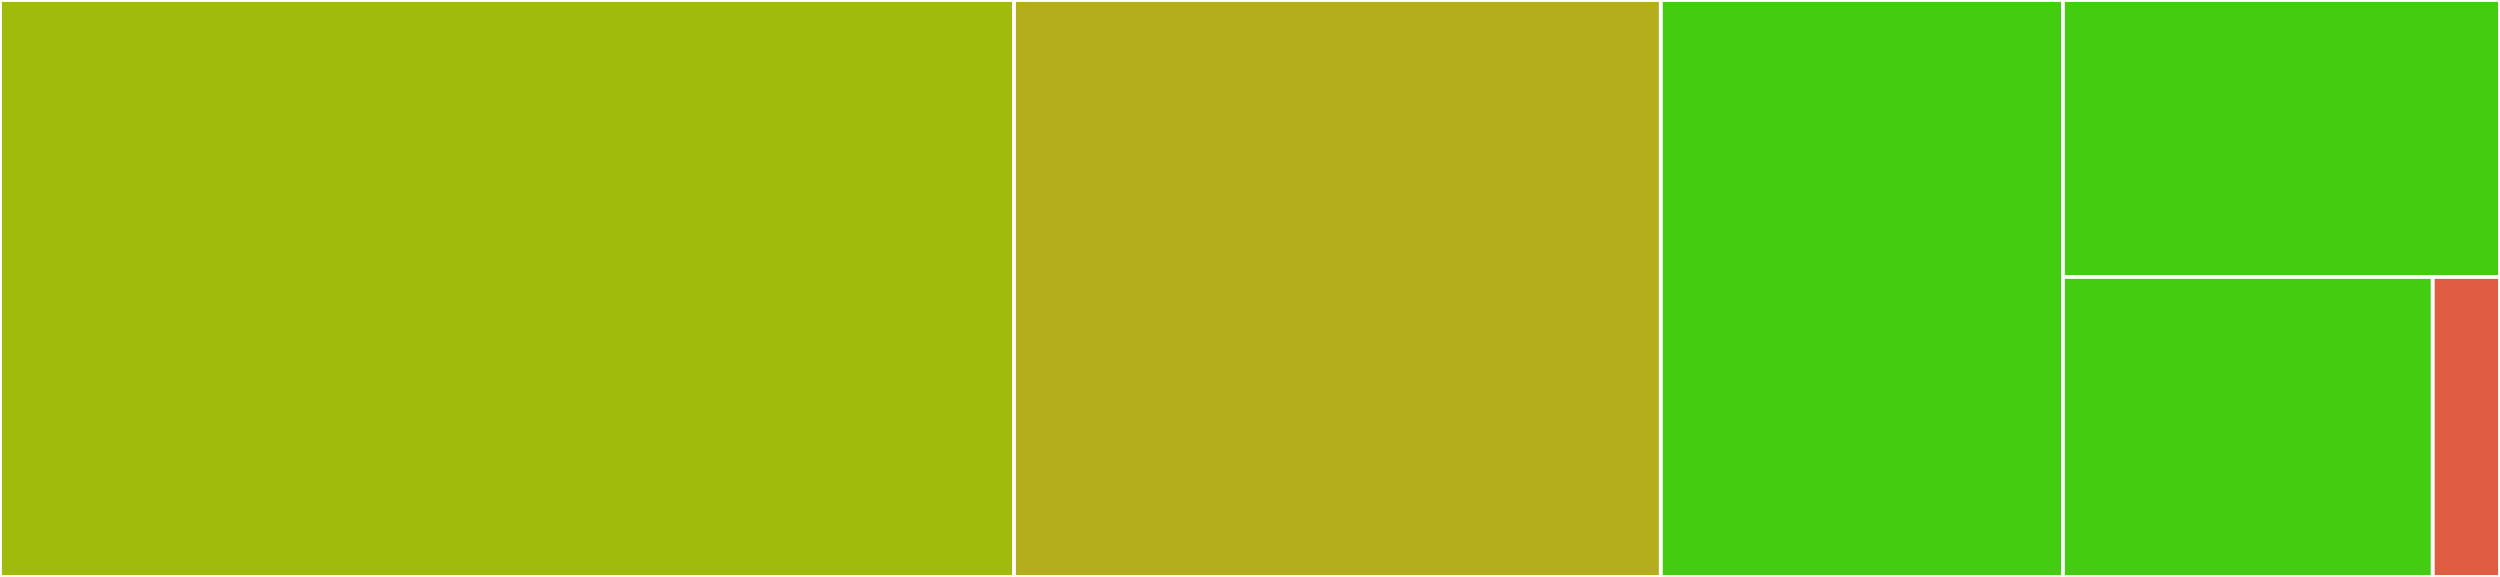 <svg baseProfile="full" width="650" height="150" viewBox="0 0 650 150" version="1.1"
xmlns="http://www.w3.org/2000/svg" xmlns:ev="http://www.w3.org/2001/xml-events"
xmlns:xlink="http://www.w3.org/1999/xlink">

<rect x="0" y="0" width="650" height="150" fill="#333333" stroke="none"/>

<style>rect.s{mask:url(#mask);}</style>
<defs>
  <pattern id="white" width="4" height="4" patternUnits="userSpaceOnUse" patternTransform="rotate(45)">
    <rect width="2" height="2" transform="translate(0,0)" fill="white"></rect>
  </pattern>
  <mask id="mask">
    <rect x="0" y="0" width="100%" height="100%" fill="url(#white)"></rect>
  </mask>
</defs>

<rect x="0" y="0" width="263.636" height="150.0" fill="#a0bb0c" stroke="white" stroke-width="1" class=" tooltipped" data-content="create-query-fetch.ts"><title>create-query-fetch.ts</title></rect>
<rect x="263.636" y="0" width="168.182" height="150.0" fill="#b4ad1c" stroke="white" stroke-width="1" class=" tooltipped" data-content="create-request-handler.ts"><title>create-request-handler.ts</title></rect>
<rect x="431.818" y="0" width="104.545" height="150.0" fill="#4c1" stroke="white" stroke-width="1" class=" tooltipped" data-content="serialize.ts"><title>serialize.ts</title></rect>
<rect x="536.364" y="0" width="113.636" height="72" fill="#4c1" stroke="white" stroke-width="1" class=" tooltipped" data-content="query-fetch-response.js"><title>query-fetch-response.js</title></rect>
<rect x="536.364" y="72" width="96.154" height="78" fill="#4c1" stroke="white" stroke-width="1" class=" tooltipped" data-content="create-pub-sub.ts"><title>create-pub-sub.ts</title></rect>
<rect x="632.517" y="72" width="17.483" height="78" fill="#e05d44" stroke="white" stroke-width="1" class=" tooltipped" data-content="reporter.ts"><title>reporter.ts</title></rect>
</svg>